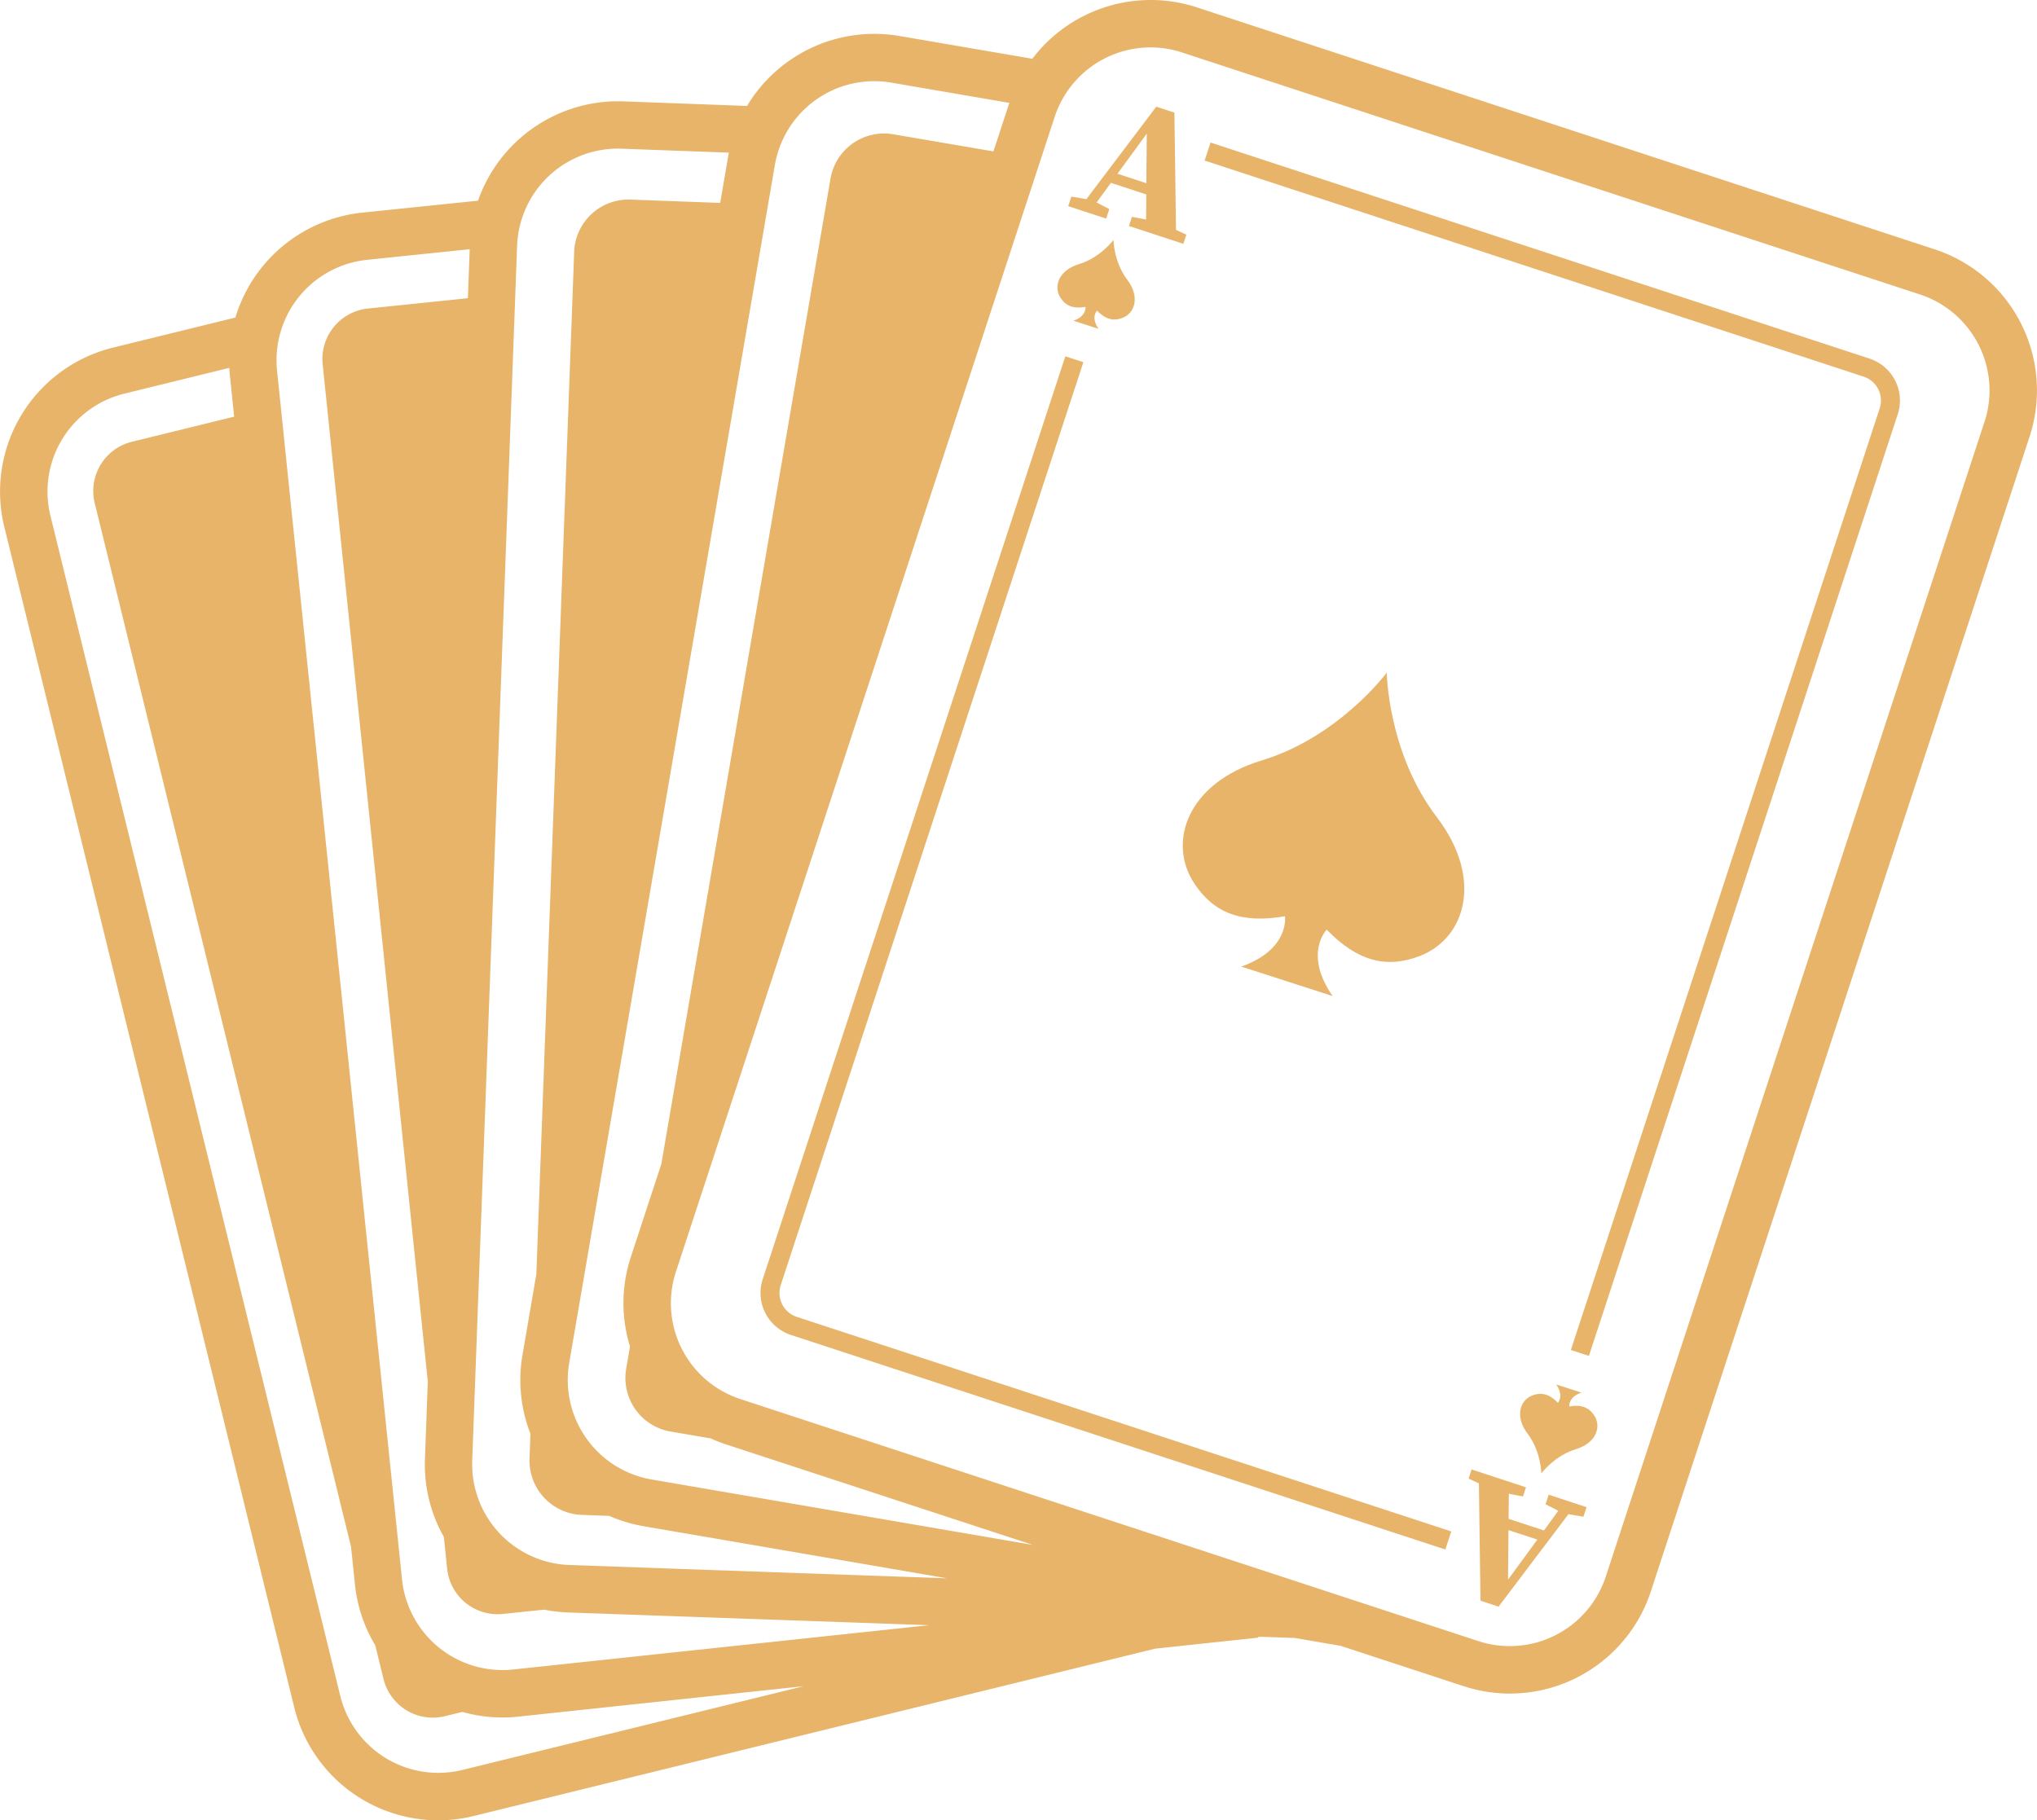 <svg id="Black_Jack_gold" xmlns="http://www.w3.org/2000/svg" viewBox="0 0 1278.85 1142.97"><defs><style>.cls-1{fill:#e7b46a;}</style></defs><path class="cls-1" d="M958.93,1092.34,548.07,957.61a27.74,27.74,0,0,1-17.7-35l190-579.48,11.31,3.71-190,579.48a15.82,15.82,0,0,0,10.09,19.94L962.64,1081Z" transform="translate(-51.53 -119.4)"/><path class="cls-1" d="M1049.06,970.76l-11.32-3.71,193.88-591.22a15.79,15.79,0,0,0-10.09-19.94L807.81,220.22l3.71-11.31,413.72,135.67a27.7,27.7,0,0,1,17.7,35Z" transform="translate(-51.53 -119.4)"/><path class="cls-1" d="M1266.27,276,802.88,124A93.27,93.27,0,0,0,699.65,156.3L616.19,142a93.21,93.21,0,0,0-95.66,43.93L443,183.05a93.19,93.19,0,0,0-91.36,62.36l-72.72,7.51a93.26,93.26,0,0,0-79.6,65.87l-76.82,18.87A93.11,93.11,0,0,0,54.25,450.29l182,741.16a93.09,93.09,0,0,0,112.63,68.23l427.9-105.09,64.75-6.91-.07-.6,23,.81,28.78,4.94,77.19,25.32a93.1,93.1,0,0,0,117.5-59.47L1325.74,393.5A93.23,93.23,0,0,0,1266.27,276ZM341.8,1230.76a63.4,63.4,0,0,1-76.62-46.41l-182-741.16a63.35,63.35,0,0,1,46.41-76.62l65.91-16.19q.12,2.37.36,4.74l2.68,25.9L134.29,396.8A31.85,31.85,0,0,0,111,435.33l160.92,655.26,2.45,23.67a92.35,92.35,0,0,0,12.76,38.25l5.19,21.16A31.85,31.85,0,0,0,330.8,1197l11-2.69a92.82,92.82,0,0,0,34.8,3l179.5-19.15Zm31.65-63.06a63.42,63.42,0,0,1-69.52-56.5L225.46,352.06A63.41,63.41,0,0,1,282,282.54l64.41-6.66-1.14,30.76-62.75,6.49a31.85,31.85,0,0,0-28.41,35l66,638.76-1.79,48.47a92.44,92.44,0,0,0,11.87,49.09l2.06,19.93a31.85,31.85,0,0,0,35,28.41l25.91-2.68a94.72,94.72,0,0,0,14.84,1.75l226.87,8ZM409,1102.07a63.34,63.34,0,0,1-61-65.65l28.17-762.66a63.36,63.36,0,0,1,65.65-61l67.33,2.49c-.18.91-.37,1.81-.53,2.72l-4.95,28.84-56.42-2.09A34.1,34.1,0,0,0,412,277.57L388.25,919.5l-8.7,50.68a92.58,92.58,0,0,0,5,49.45l-.58,15.63a34.11,34.11,0,0,0,32.82,35.34l17.21.63a93.28,93.28,0,0,0,21.57,6.48l190.56,32.71Zm51.6-53.7a63.42,63.42,0,0,1-51.72-73.16L538,223a63.33,63.33,0,0,1,73.15-51.71L685.21,184l-10,30.46L612.3,203.71a34.1,34.1,0,0,0-39.37,27.84L466.72,850.31l-19.15,58.38a92.59,92.59,0,0,0-.52,56.19l-2.39,14a34.1,34.1,0,0,0,27.83,39.38l25.15,4.31a93,93,0,0,0,9.4,3.67L700,1089.46Zm836.84-664.15-237.81,725.19a63.42,63.42,0,0,1-79.93,40.45l-463.4-152A63.34,63.34,0,0,1,475.86,918L713.67,192.78a63.32,63.32,0,0,1,79.93-40.45l463.4,152A63.41,63.41,0,0,1,1297.45,384.22Z" transform="translate(-51.53 -119.4)"/><path class="cls-1" d="M722.17,248.84l2-6,9.39,1.61,43.9-58.07,11.38,3.73,1,73.64,6.49,3-1.89,5.75-34.15-11.2,1.88-5.75,8.88,1.69.14-15.75-22.22-7.28-9,12.36,8,4.09-2,6Zm49.32-45.52L753.08,228.5l18.13,5.94Z" transform="translate(-51.53 -119.4)"/><path class="cls-1" d="M888.14,744.82c-18.47-26.76-3.7-41.69-3.7-41.69,19.26,19.82,37.45,24.59,58.33,16.59,28.88-11.06,40.3-48.56,10.78-87.28-30.8-40.39-31.4-90.7-31.4-90.7s-29.94,40.44-78.55,55.16C797,611,784.31,648.1,801.24,674c12.25,18.71,29.79,25.49,57,20.69,0,0,3.23,20.76-27.41,31.64Z" transform="translate(-51.53 -119.4)"/><path class="cls-1" d="M741.21,325.9c-5.08-7.36-1-11.46-1-11.46,5.3,5.44,10.29,6.76,16,4.56,7.94-3,11.08-13.35,3-24-8.47-11.11-8.63-24.94-8.63-24.94s-8.23,11.12-21.6,15.17c-12.8,3.87-16.29,14.07-11.64,21.18,3.37,5.14,8.19,7,15.67,5.69,0,0,.89,5.7-7.53,8.69Z" transform="translate(-51.53 -119.4)"/><path class="cls-1" d="M1047.61,1065.77l-2,6-9.39-1.61-43.89,58.07L981,1124.47l-1-73.64-6.48-3,1.88-5.75,34.16,11.2-1.89,5.75-8.88-1.69-.14,15.75,22.22,7.28,8.95-12.36-8-4.09,2-6Zm-49.33,45.52,18.42-25.18-18.13-5.94Z" transform="translate(-51.53 -119.4)"/><path class="cls-1" d="M1028.57,988.71c5.07,7.36,1,11.46,1,11.46-5.29-5.44-10.29-6.76-16-4.56-7.94,3-11.07,13.35-3,24,8.46,11.11,8.63,24.94,8.63,24.94s8.23-11.12,21.59-15.17c12.81-3.87,16.3-14.07,11.64-21.18-3.37-5.14-8.19-7-15.67-5.69,0,0-.89-5.7,7.54-8.69Z" transform="translate(-51.53 -119.4)"/></svg>